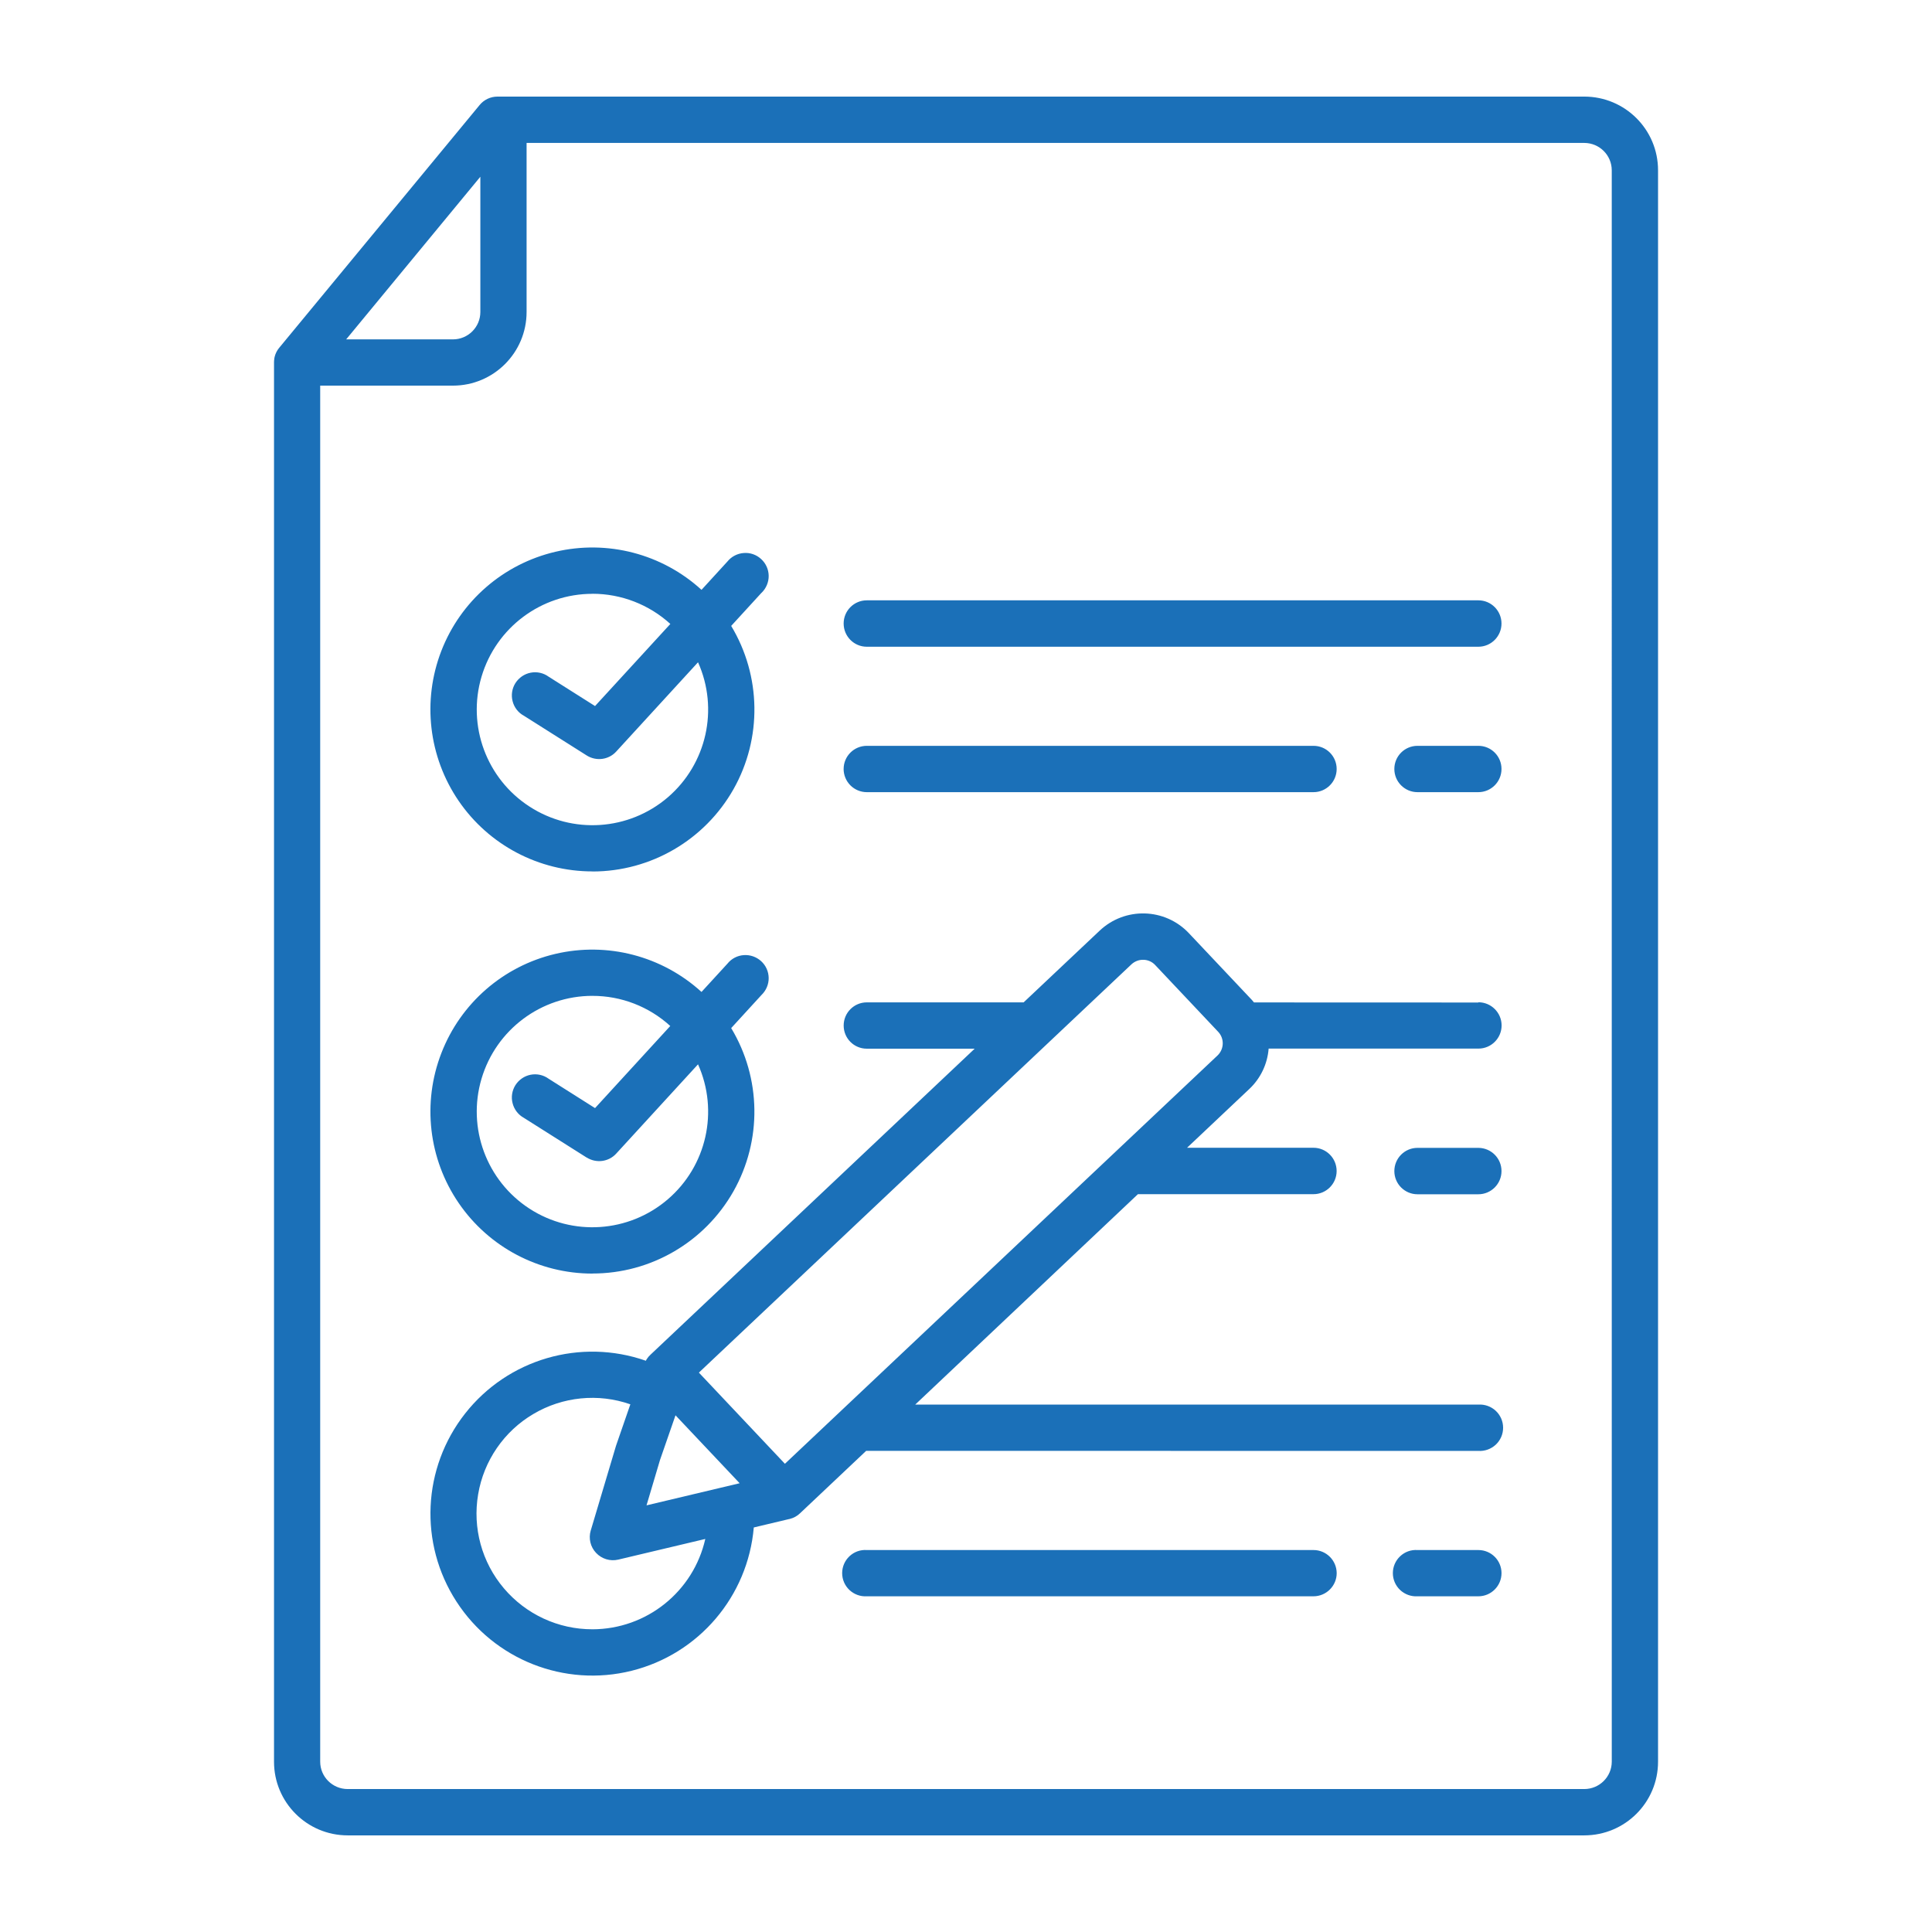 <?xml version="1.0" encoding="UTF-8"?>
<svg xmlns="http://www.w3.org/2000/svg" width="100pt" height="100pt" version="1.1" viewBox="0 0 100 100">
  <path d="m82.008 5h-56.262c-0.355 0-0.695 0.16-0.922 0.438l-10.371 12.562c-0.043 0.051-0.078 0.102-0.109 0.156l-0.012 0.02c-0.031 0.055-0.055 0.109-0.078 0.168l-0.008 0.023c-0.02 0.059-0.035 0.117-0.047 0.18v0.027-0.004c-0.012 0.062-0.016 0.129-0.016 0.191v72.426c0 2.102 1.703 3.809 3.809 3.812h64.016c2.106-0.004 3.812-1.707 3.812-3.812v-82.375c0-2.106-1.707-3.809-3.812-3.812zm-57.145 4.148v7c0 0.785-0.637 1.418-1.418 1.418h-5.527zm58.562 82.039c-0.004 0.781-0.637 1.41-1.418 1.414h-64.016c-0.785-0.004-1.418-0.637-1.418-1.418v-71.223h6.871c2.106 0 3.812-1.707 3.812-3.812v-8.75h54.75c0.785 0.004 1.418 0.637 1.418 1.418zm-5.707-9.762c0 0.66-0.535 1.199-1.199 1.199h-3.148c-0.332 0.02-0.656-0.098-0.898-0.324-0.242-0.227-0.379-0.543-0.379-0.875s0.137-0.648 0.379-0.875c0.242-0.227 0.566-0.344 0.898-0.32h3.152c0.66 0 1.195 0.535 1.195 1.195zm-8.535 0h0.004c0 0.66-0.539 1.199-1.203 1.199h-23.117c-0.332 0.02-0.656-0.098-0.898-0.324-0.242-0.227-0.379-0.543-0.379-0.875s0.137-0.648 0.379-0.875c0.242-0.227 0.566-0.344 0.898-0.32h23.121c0.66 0 1.195 0.535 1.199 1.195zm7.336-29.535-11.613-0.004c-0.035-0.043-0.07-0.086-0.105-0.125l-3.266-3.461c-1.238-1.309-3.301-1.367-4.613-0.133l-3.938 3.715h-8.117c-0.664 0-1.199 0.539-1.199 1.199 0 0.664 0.535 1.199 1.199 1.199h5.582l-16.773 15.832c-0.074 0.066-0.145 0.148-0.199 0.234-0.02 0.027-0.031 0.059-0.047 0.086-3.383-1.184-7.141-0.086-9.355 2.731-2.215 2.816-2.398 6.727-0.449 9.734 1.945 3.008 5.59 4.449 9.066 3.582 3.477-0.867 6.016-3.848 6.324-7.418l1.84-0.438h0.016-0.004c0.207-0.051 0.395-0.152 0.547-0.301l3.418-3.227 31.691 0.004c0.328 0.02 0.656-0.098 0.898-0.324 0.242-0.227 0.379-0.543 0.379-0.875 0-0.332-0.137-0.648-0.379-0.875-0.242-0.227-0.57-0.344-0.898-0.324h-29.152l11.527-10.891h9.086c0.664 0 1.199-0.539 1.199-1.199 0-0.664-0.535-1.203-1.199-1.203h-6.543l3.223-3.043c0.582-0.547 0.938-1.293 1-2.09h10.859c0.66 0 1.199-0.535 1.199-1.199 0-0.66-0.539-1.199-1.199-1.199zm-43.055 26.027 0.699-2.352 0.801-2.309 3.32 3.516zm-2.801 6.414c-1.766 0.004-3.441-0.773-4.582-2.121-1.141-1.344-1.629-3.125-1.332-4.867 0.293-1.738 1.34-3.262 2.859-4.156 1.516-0.898 3.356-1.082 5.019-0.5l-0.734 2.121c0 0.016-0.012 0.031-0.016 0.051l-1.301 4.363v-0.004c-0.121 0.41-0.016 0.852 0.277 1.16 0.293 0.312 0.73 0.445 1.145 0.348l4.508-1.07c-0.617 2.731-3.043 4.672-5.844 4.676zm32.355-29.699-22.391 21.133-4.453-4.719 22.391-21.133c0.168-0.156 0.391-0.242 0.621-0.234 0.23 0.004 0.449 0.102 0.605 0.27l3.262 3.457c0.328 0.348 0.312 0.895-0.035 1.227zm14.699 5.984c0 0.66-0.535 1.199-1.199 1.199h-3.148c-0.664 0-1.199-0.539-1.199-1.199 0-0.664 0.535-1.203 1.199-1.203h3.152c0.66 0.004 1.195 0.539 1.195 1.199zm-47.055 5.301c3.023 0.004 5.812-1.625 7.301-4.254 1.488-2.633 1.441-5.863-0.117-8.449l1.57-1.715c0.238-0.23 0.375-0.547 0.371-0.879-0.004-0.332-0.145-0.648-0.391-0.871-0.246-0.223-0.57-0.336-0.902-0.312-0.328 0.023-0.637 0.184-0.844 0.445l-1.34 1.461c-2.043-1.863-4.875-2.602-7.566-1.969-2.695 0.633-4.902 2.555-5.898 5.133-1 2.578-0.664 5.484 0.898 7.766s4.152 3.648 6.918 3.648zm0-14.375v0.004c1.492-0.004 2.93 0.555 4.031 1.559l-3.894 4.25-2.402-1.52c-0.266-0.195-0.605-0.27-0.93-0.207s-0.609 0.258-0.789 0.539c-0.176 0.281-0.23 0.621-0.145 0.941 0.082 0.32 0.293 0.594 0.586 0.754l3.25 2.055v-0.004c0.492 0.309 1.133 0.227 1.523-0.199l4.238-4.625c1.086 2.422 0.445 5.269-1.57 6.992-2.016 1.727-4.926 1.922-7.152 0.48-2.227-1.445-3.238-4.18-2.484-6.727 0.754-2.543 3.09-4.289 5.742-4.289zm47.055-19.27c0 0.664-0.535 1.203-1.199 1.203h-31.652c-0.664 0-1.199-0.539-1.199-1.203 0-0.66 0.535-1.199 1.199-1.199h31.656c0.66 0 1.195 0.539 1.195 1.199zm0 7.527v0.004c0 0.66-0.535 1.199-1.199 1.199h-3.148c-0.664 0-1.199-0.539-1.199-1.199 0-0.664 0.535-1.199 1.199-1.199h3.152c0.66 0 1.195 0.535 1.195 1.195zm-34.051 0v0.004c0-0.664 0.539-1.199 1.199-1.199h23.121c0.664 0 1.199 0.535 1.199 1.199 0 0.66-0.535 1.199-1.199 1.199h-23.121c-0.32 0-0.625-0.129-0.848-0.352-0.227-0.227-0.352-0.535-0.352-0.852zm-13 5.305v0.004c3.023 0 5.812-1.629 7.301-4.262 1.484-2.629 1.438-5.859-0.121-8.449l1.57-1.715v0.004c0.238-0.23 0.375-0.551 0.371-0.883-0.004-0.328-0.145-0.645-0.391-0.867-0.246-0.227-0.57-0.34-0.902-0.312-0.328 0.023-0.637 0.184-0.844 0.441l-1.34 1.465c-2.043-1.867-4.875-2.602-7.566-1.969-2.695 0.633-4.902 2.551-5.902 5.133-0.996 2.578-0.66 5.484 0.902 7.766s4.152 3.644 6.918 3.644zm0-14.375v0.004c1.492 0 2.93 0.559 4.031 1.562l-3.898 4.25-2.402-1.52c-0.266-0.195-0.605-0.27-0.93-0.207s-0.609 0.258-0.789 0.539c-0.176 0.277-0.23 0.621-0.145 0.941 0.082 0.32 0.293 0.594 0.586 0.75l3.25 2.055c0.492 0.309 1.133 0.227 1.523-0.199l4.238-4.625c1.086 2.422 0.445 5.269-1.57 6.996-2.016 1.723-4.926 1.918-7.152 0.473-2.227-1.441-3.238-4.18-2.484-6.723 0.754-2.543 3.09-4.289 5.742-4.289z" fill="#1b70b8"></path>
</svg>
